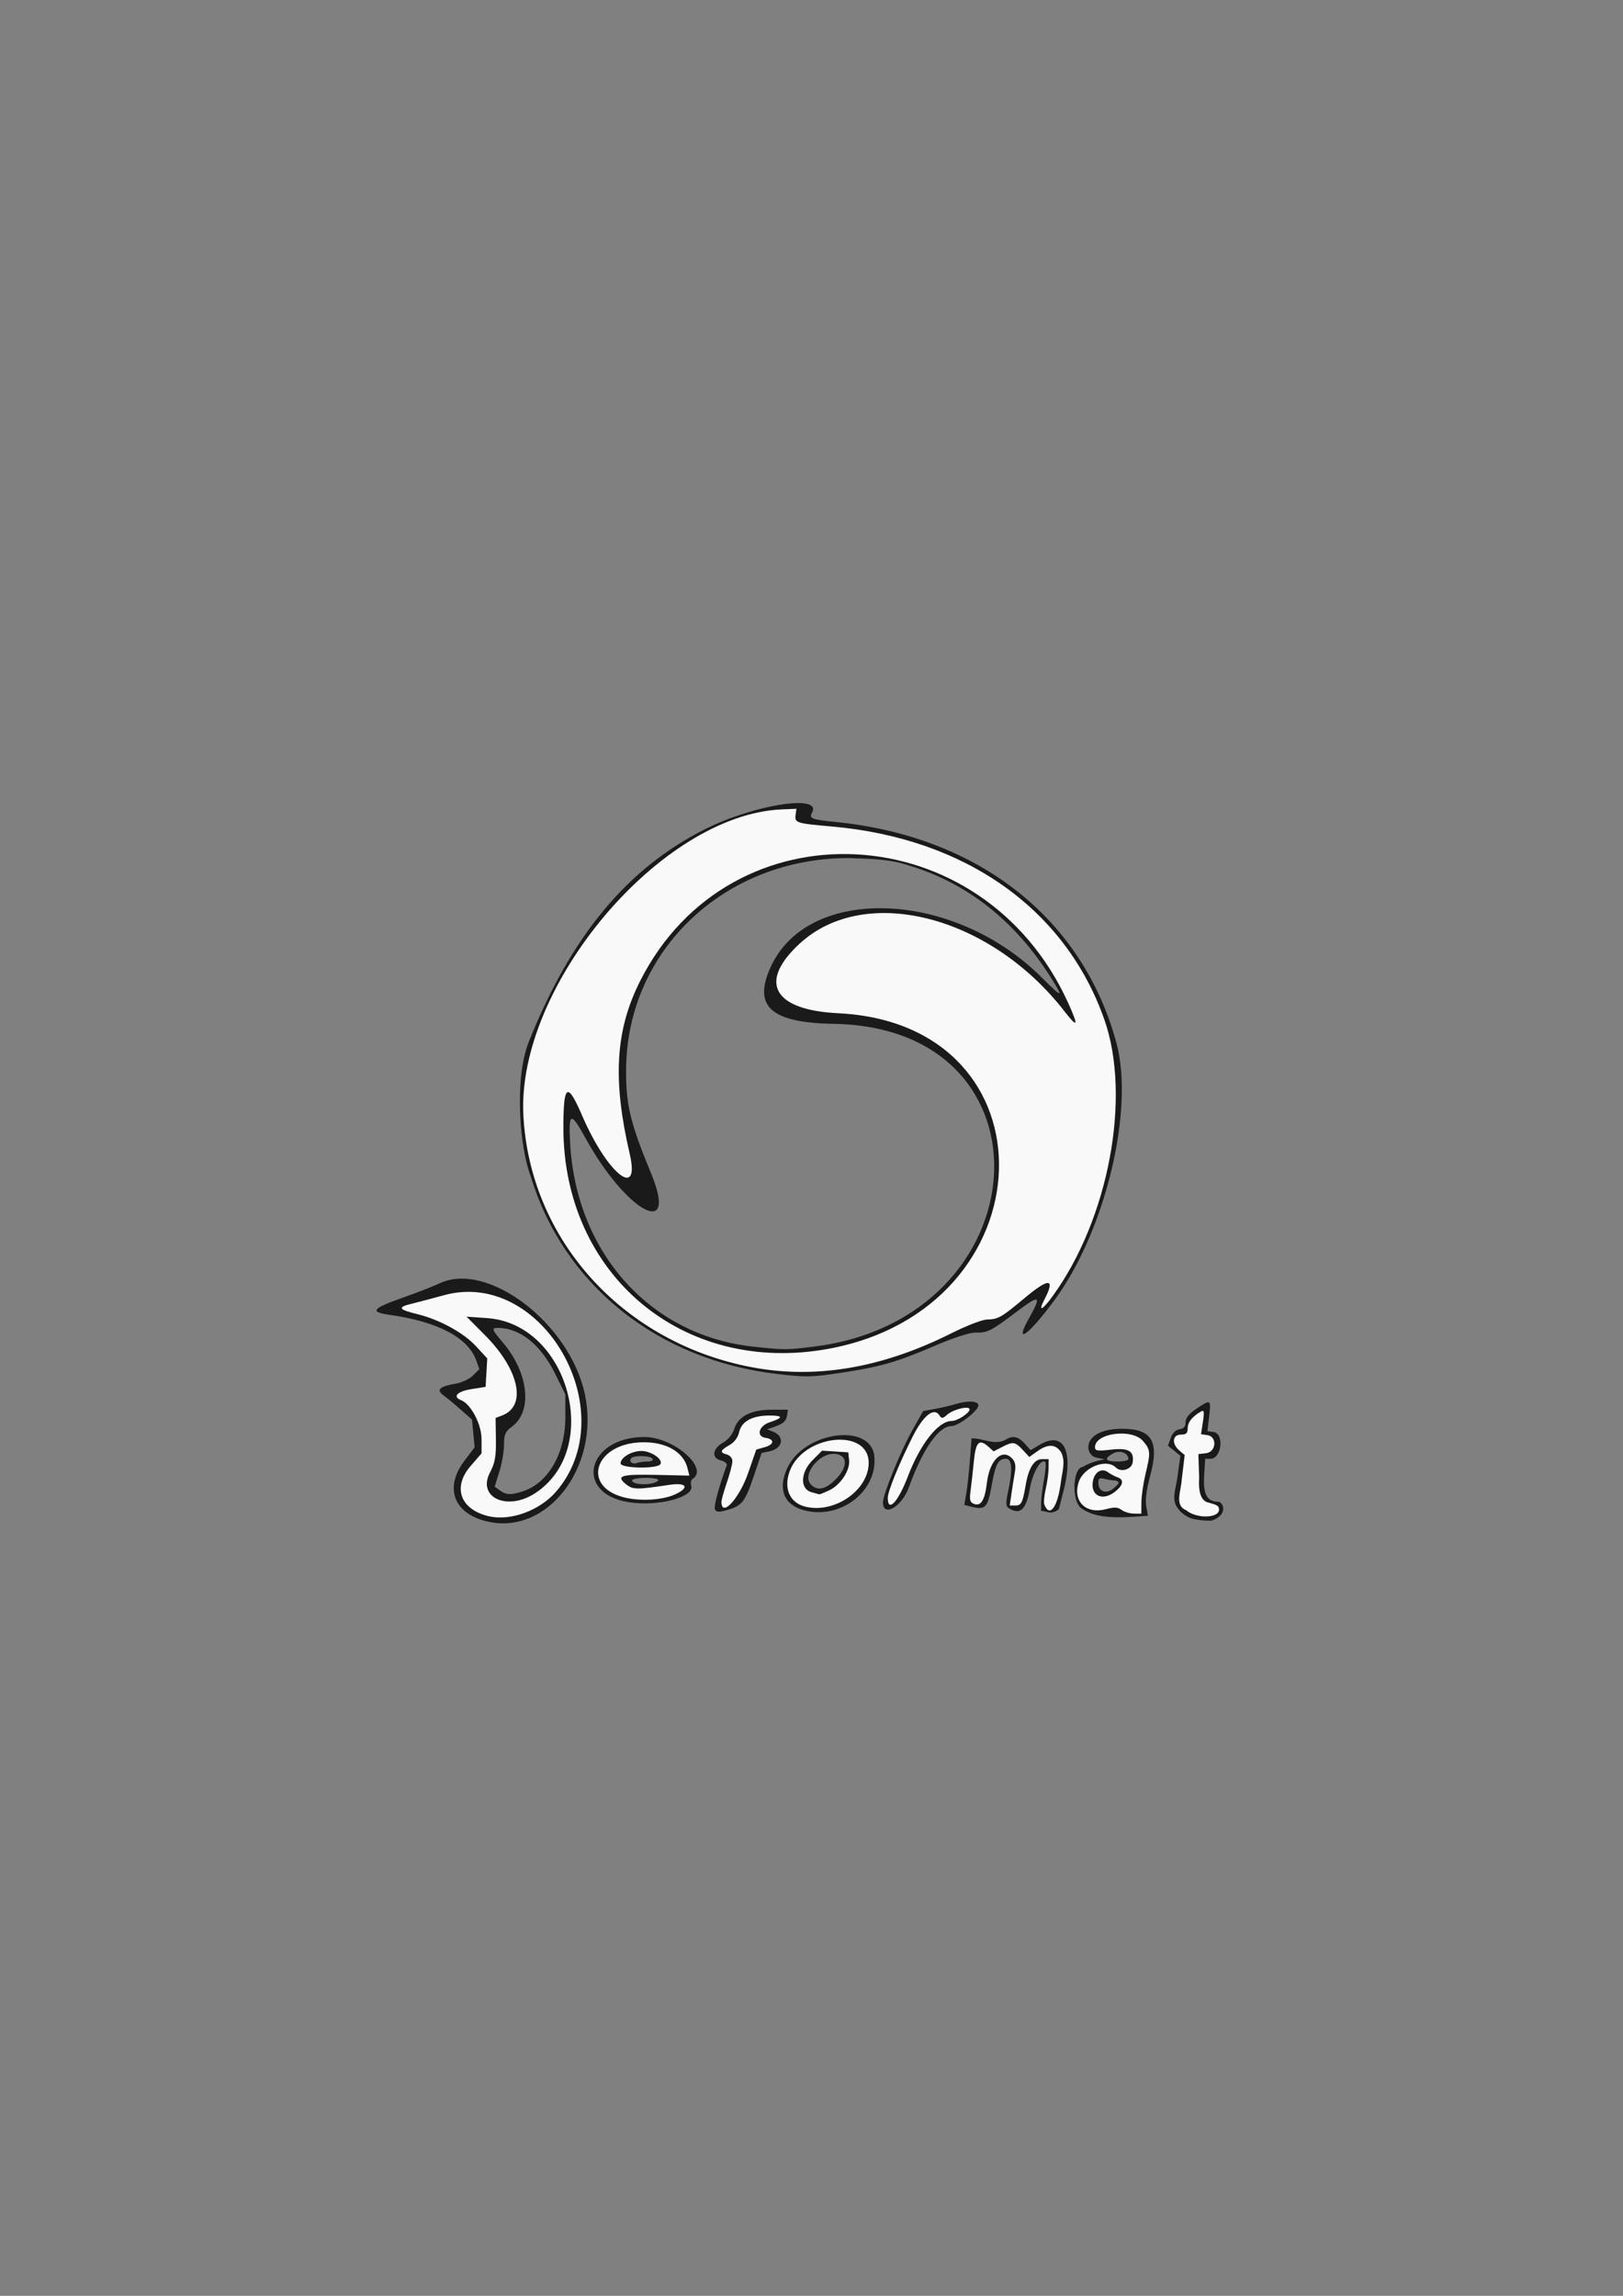 <?xml version="1.0" encoding="UTF-8" standalone="no"?>
<!-- Created with Inkscape (http://www.inkscape.org/) -->

<svg
   width="210mm"
   height="297mm"
   viewBox="0 0 210 297"
   version="1.1"
   id="svg1"
   xml:space="preserve"
   inkscape:version="1.3 (0e150ed6c4, 2023-07-21)"
   sodipodi:docname="deformat-vec1.svg"
   inkscape:export-filename="deformat-vec1.png"
   inkscape:export-xdpi="272.58603"
   inkscape:export-ydpi="272.58603"
   xmlns:inkscape="http://www.inkscape.org/namespaces/inkscape"
   xmlns:sodipodi="http://sodipodi.sourceforge.net/DTD/sodipodi-0.dtd"
   xmlns="http://www.w3.org/2000/svg"
   xmlns:svg="http://www.w3.org/2000/svg"><rect x="0" y="0" width="210" height="297" fill="#808080" stroke="none"/><sodipodi:namedview
     id="namedview1"
     pagecolor="#ffffff"
     bordercolor="#000000"
     borderopacity="0.25"
     inkscape:showpageshadow="2"
     inkscape:pageopacity="0.0"
     inkscape:pagecheckerboard="0"
     inkscape:deskcolor="#d1d1d1"
     inkscape:document-units="mm"
     inkscape:zoom="1.4778115"
     inkscape:cx="328.86468"
     inkscape:cy="672.27789"
     inkscape:window-width="2560"
     inkscape:window-height="1369"
     inkscape:window-x="-8"
     inkscape:window-y="-8"
     inkscape:window-maximized="1"
     inkscape:current-layer="layer1" /><defs
     id="defs1" /><g
     inkscape:label="Layer 1"
     inkscape:groupmode="layer"
     id="layer1"><path
       style="fill:#1a1a1a"
       d="m 62.942,196.805 c -4.295,-1.062 -5.481,-4.387 -2.812,-7.883 l 1.285,-1.683 -0.173,-1.796 -0.173,-1.796 -1.418,-1.258 c -0.78,-0.692 -1.793,-1.53 -2.25,-1.863 -1.011,-0.736 -0.559,-1.17 1.598,-1.535 0.763,-0.129 1.754,-0.601 2.203,-1.05 l 0.816,-0.816 -0.374,-1.072 c -1.043,-2.992 -4.942,-5.067 -11.176,-5.948 -2.679,-0.378 -2.371,-0.808 1.578,-2.204 1.922,-0.679 4.067,-1.513 4.767,-1.852 6.207,-3.01 16.909,5.114 18.864,14.32 2.003,9.432 -4.921,18.366 -12.736,16.434 z m 4.775,-3.902 c 3.235,-1.079 5.433,-4.921 5.433,-9.496 v -3.017 l -1.333,-2.697 c -1.853,-3.75 -4.544,-5.899 -7.398,-5.908 -0.861,-0.003 -0.789,0.215 0.616,1.856 3.366,3.933 3.916,8.917 1.205,10.922 -0.868,0.642 -1.027,1.004 -1.027,2.337 0,0.868 -0.272,2.442 -0.605,3.499 l -0.605,1.92 0.673,0.492 c 0.816,0.597 1.471,0.616 3.043,0.092 z m 86.485,3.542 c -0.63,-0.186 -1.407,-0.739 -1.727,-1.227 -0.98,-1.131 -0.354,-2.517 -0.162,-3.89 l 0.42,-3.001 -0.803,-0.65 -0.803,-0.65 0.353,-1.007 c 0.221,-0.632 0.646,-1.049 1.139,-1.12 0.553,-0.079 0.787,-0.354 0.787,-0.923 0,-0.554 0.444,-1.104 1.404,-1.739 1.873,-1.239 1.903,-1.221 1.643,0.987 l -0.225,1.916 0.794,0.113 c 1.42,0.202 1.043,3.464 -0.401,3.464 h -0.683 l -0.136,2.205 c -0.157,2.546 0.462,3.356 1.897,3.356 0.658,0.175 1.164,1.742 -0.942,2.441 -0.776,0.035 -1.926,-0.088 -2.556,-0.274 z m -14.254,-1.3 c -1.362,-0.92 -1.14,-5.288 0.15,-5.375 0.8,-0.488 1.761,-0.809 2.85,-0.97 l -1.121,-0.246 c -1.551,-0.341 -1.911,-3.718 3.399,-3.718 3.804,0 4.792,1.635 3.618,5.988 -0.495,1.834 -0.682,3.253 -0.534,4.042 l 0.228,1.217 c -4.852,0.422 -6.904,0.199 -8.59,-0.939 z m 4.462,-2.9 c 0.566,-0.468 0.276,-0.593 -0.034,-0.711 -0.37,-0.003 -1.029,-0.101 -1.466,-0.218 -0.625,-0.167 -0.794,-0.066 -0.794,0.475 0,1.349 1.257,1.597 2.293,0.453 z m 1.587,-3.485 c 0,-0.805 -1.073,-1.213 -1.952,-0.742 -1.263,0.676 -1.069,1.052 0.541,1.052 0.776,0 1.411,-0.139 1.411,-0.31 z m -53.499,6.473 c -0.152,-0.396 0.549,-2.987 1.537,-5.679 0.08,-0.219 -0.271,-0.502 -0.78,-0.63 -1.239,-0.311 -1.064,-1.543 0.328,-2.311 0.616,-0.34 1.194,-1.061 1.434,-1.791 0.535,-1.624 2.186,-2.454 4.879,-2.455 l 2.053,-5.5e-4 -0.113,0.758 c -0.112,0.752 -0.522,1.09 -1.877,1.545 l -0.706,0.237 0.758,0.293 c 1.587,0.613 1.288,2.207 -0.481,2.563 l -0.983,0.198 -1.019,3.014 c -1.13,3.34 -1.541,3.855 -3.498,4.387 -1.074,0.292 -1.381,0.266 -1.532,-0.129 z m 11.518,0.139 c -2.593,-0.708 -3.392,-2.72 -2.159,-5.435 2.163,-4.762 10.841,-5.946 11.272,-1.538 0.442,4.523 -4.43,8.251 -9.113,6.973 z m 4.117,-3.998 c 1.608,-1.608 1.572,-3.13 -0.079,-3.291 -2.058,-0.201 -4.355,2.737 -3.111,3.981 0.849,0.849 1.871,0.628 3.189,-0.69 z m 22.391,3.732 c -0.388,-0.246 -0.405,-0.653 -0.088,-2.129 0.611,-2.85 0.521,-4.26 -0.271,-4.26 -1.01,0 -1.352,0.646 -1.867,3.523 -0.505,2.82 -0.81,3.128 -2.642,2.668 l -0.883,-0.222 0.255,-1.485 c 0.14,-0.817 0.352,-2.755 0.47,-4.308 l 0.214,-2.822 c 1.546,-0.022 2.961,0.966 4.429,0.17 1.264,-0.847 2.099,0.129 2.586,0.667 l 0.627,0.693 1.194,-0.704 c 3.09,-1.823 4.407,0.794 3.046,6.054 l -0.593,2.293 c -1.063,0.819 -1.548,0.195 -2.293,0.221 v -1.016 c 0,-0.559 0.17,-1.934 0.377,-3.055 0.207,-1.122 0.282,-2.134 0.167,-2.25 -0.542,-0.542 -1.64,1.356 -2.008,3.469 -0.471,2.704 -1.254,3.422 -2.719,2.493 z m -16.277,-0.746 c 0,-1.048 2.324,-6.735 3.861,-9.449 l 1.341,-2.367 1.544,-0.282 c 0.849,-0.155 2.032,-0.433 2.627,-0.617 1.602,-0.497 2.974,-0.421 2.974,0.164 0,0.683 -2.579,2.675 -3.463,2.675 -1.678,0 -3.735,2.949 -5.537,7.938 -0.904,2.501 -3.346,3.916 -3.346,1.938 z m -32.896,-0.027 c -7.164,-1.131 -5.409,-8.433 2.027,-8.433 3.802,0 8.437,4.065 6.207,5.444 -0.176,0.109 -0.24,0.504 -0.142,0.878 0.388,1.482 -4.312,2.708 -8.092,2.111 z m 3.817,-2.835 c 0.106,-0.171 -0.611,-0.311 -1.593,-0.311 -0.982,0 -1.785,0.148 -1.785,0.328 0,0.665 2.965,0.649 3.377,-0.018 z m -1.387,-2.427 c 0.493,0 0.779,-0.154 0.656,-0.353 -0.266,-0.431 -2.531,-0.471 -2.792,-0.049 -0.273,0.442 0.206,0.807 0.774,0.589 0.269,-0.103 0.882,-0.187 1.362,-0.187 z M 100.667,177.759 c -15.575,-1.775 -27.769,-11.539 -32.01,-25.63 -1.374,-3.522 -2.182,-12.485 -0.222,-17.388 5.462,-13.665 12.713,-22.408 22.78,-27.469 6.338,-3.186 15.148,-4.567 13.867,-2.173 -0.428,0.8 -0.146,0.912 3.17,1.251 18.419,1.884 31.848,12.482 36.202,28.568 2.351,8.686 -1.443,24.38 -8.06,33.337 -3.325,4.501 -5.255,5.864 -3.265,2.306 1.699,-3.038 1.442,-3.162 -1.67,-0.806 -3.212,2.432 -3.697,2.677 -5.22,2.635 -0.758,-0.021 -2.855,0.664 -5.464,1.783 -4.773,2.048 -6.929,2.663 -11.994,3.425 -3.816,0.574 -4.388,0.585 -8.114,0.161 z m 4.578,-3.544 c 29.501,-3.618 31.893,-41.255 2.654,-41.763 -8.195,-0.143 -10.526,-2.262 -8.154,-7.412 4.91,-10.657 23.744,-9.89 35.053,1.427 2.719,2.721 2.897,2.701 1.102,-0.121 -4.635,-7.286 -10.799,-12.128 -18.313,-14.387 -2.529,-0.856 -5.114,-0.846 -7.748,-0.955 -16.039,-0.019 -28.65,11.872 -28.826,27.182 -0.054,4.669 0.497,6.987 3.245,13.646 3.581,8.68 -3.262,4.949 -8.531,-4.651 -1.877,-3.421 -2.185,-3.311 -1.961,0.702 0.796,14.256 10.427,24.929 23.764,26.335 4.022,0.424 4.233,0.424 7.715,-0.003 z"
       id="path1"
       sodipodi:nodetypes="sscccsssscsssssscscscsssscsccssccccssssscsscsccsssccsssscsccssccsssssssssscsscsscssssssscssccssssscsscsscssccsssssssscssssssssssssssssssssssssssscssssssssscssssscssssscc" /><path
       style="fill:#f9f9f9"
       d="m 63.192,196.138 c -3.655,-0.883 -4.669,-3.75 -2.298,-6.49 l 1.411,-1.63 v -1.866 c 0,-1.915 -1.387,-4.536 -2.66,-5.025 -1.133,-0.435 -0.475,-1.133 1.337,-1.42 l 1.852,-0.293 0.106,-1.839 0.106,-1.839 -1.474,-1.599 c -1.591,-1.727 -4.715,-3.433 -7.558,-4.128 -2.447,-0.599 -2.63,-0.887 -0.839,-1.325 0.849,-0.207 2.776,-0.716 4.283,-1.129 12.737,-3.499 23.353,15.061 14.519,25.382 -2.134,2.493 -5.954,3.885 -8.786,3.2 z m 6.044,-2.966 c 8.761,-5.711 4.342,-21.9 -6.183,-22.651 l -2.688,-0.192 2.37,2.381 c 4.464,4.485 5.467,9.175 2.225,10.408 l -0.836,0.318 0.04,2.753 c 0.033,2.233 -0.112,3.046 -0.767,4.304 -1.685,3.237 2.227,5.032 5.838,2.679 z m 84.257,2.205 c -1.585,-0.618 -0.655,-2.522 -0.586,-3.986 l 0.382,-3.154 -0.689,-0.586 c -1.021,-0.868 -0.909,-2.06 0.193,-2.06 0.69,0 0.882,-0.18 0.882,-0.827 0,-0.776 0.59,-1.517 1.723,-2.168 0.399,-0.229 0.444,0.014 0.247,1.331 l -0.242,1.611 0.811,0.115 c 1.311,0.186 1.163,2.191 -0.172,2.345 l -0.984,0.113 0.102,3.062 c -0.139,2.158 0.379,3.104 1.336,3.238 0.905,0.289 1.235,0.344 1.235,0.882 0,1.136 -2.948,1.195 -4.239,0.085 z m -8.373,-0.047 c -0.476,-0.361 -0.936,-0.384 -2.006,-0.098 -2.625,0.701 -4.357,-1.022 -3.534,-3.517 0.638,-1.933 3.595,-3.077 4.811,-1.861 0.659,0.659 2.039,0.234 2.167,-0.667 0.21,-1.478 -0.538,-1.914 -2.827,-1.649 -1.732,0.201 -2.051,0.152 -2.051,-0.318 0,-1.848 4.79,-2.461 6.222,-0.796 0.971,1.129 0.995,1.453 0.312,4.282 -0.281,1.164 -0.517,2.791 -0.524,3.616 l -0.013,1.499 -0.97,-0.011 c -0.534,-0.006 -1.248,-0.222 -1.588,-0.48 z m -0.841,-2.357 c 1.075,-0.845 1.196,-1.567 0.312,-1.863 -0.34,-0.114 -0.895,-0.41 -1.235,-0.657 -0.853,-0.621 -1.818,0.03 -1.971,1.329 -0.21,1.784 1.332,2.419 2.893,1.191 z m -40.169,1.909 c -1.966,-0.529 -2.747,-2.402 -1.917,-4.594 1.793,-4.732 10.207,-5.597 10.207,-1.049 0,3.584 -4.517,6.66 -8.29,5.644 z m 3.204,-2.097 c 1.465,-0.695 2.704,-2.601 2.552,-3.924 l -0.112,-0.978 -1.691,-0.108 -1.691,-0.108 -1.241,1.241 c -1.57,1.57 -1.643,3.714 -0.139,4.129 0.485,0.134 0.937,0.259 1.005,0.279 0.068,0.019 0.66,-0.22 1.317,-0.532 z m 27.814,1.861 c -0.099,-0.259 -0.019,-1.171 0.179,-2.028 0.198,-0.857 0.363,-2.074 0.368,-2.705 l 0.009,-1.147 h -0.873 c -1.005,0 -1.717,1.139 -2.097,3.351 -0.396,2.303 -0.569,2.646 -1.335,2.646 h -0.73 l 0.219,-1.499 c 0.12,-0.825 0.317,-2.067 0.437,-2.761 0.162,-0.937 0.062,-1.418 -0.39,-1.87 -1.297,-1.297 -2.876,0.282 -3.224,3.224 -0.262,2.215 -0.771,3.04 -1.662,2.698 -0.524,-0.201 -0.605,-0.51 -0.446,-1.695 0.107,-0.797 0.299,-2.521 0.426,-3.83 0.248,-2.54 0.692,-2.958 1.942,-1.826 l 0.613,0.555 1.073,-0.555 c 1.438,-0.744 1.705,-0.708 2.697,0.362 l 0.85,0.917 1.04,-0.741 c 1.374,-0.978 2.375,-0.935 3.074,0.131 0.609,1.196 0.145,2.504 -0.018,3.78 -0.455,3.564 -1.518,4.64 -2.151,2.992 z m -41.778,-0.357 c 0,-0.261 0.318,-1.397 0.706,-2.525 0.388,-1.128 0.706,-2.358 0.706,-2.734 0,-0.387 -0.306,-0.763 -0.706,-0.868 -0.958,-0.25 -0.885,-0.527 0.319,-1.212 0.642,-0.365 1.11,-0.989 1.262,-1.682 0.305,-1.389 1.693,-2.148 3.929,-2.148 1.801,0 1.812,0.294 0.03,0.87 -1.407,0.455 -1.791,1.833 -0.561,2.013 1.209,0.177 1.17,0.852 -0.071,1.208 l -1.113,0.319 -1.038,2.998 c -1.158,3.346 -3.463,5.848 -3.463,3.759 z m 21.519,-0.524 c 0,-0.828 1.446,-4.383 3.207,-7.886 1.421,-2.825 2.794,-3.894 3.512,-2.732 0.239,0.387 0.416,0.364 0.955,-0.124 0.784,-0.71 2.909,-1.215 2.909,-0.692 0,0.471 -1.585,1.496 -2.314,1.496 -1.728,0 -4.052,2.945 -5.678,7.196 -1.265,3.307 -2.591,4.71 -2.591,2.743 z m -34.043,-0.036 c -5.649,-1.363 -3.923,-6.979 2.196,-7.145 3.106,-0.084 5.399,1.205 5.93,3.335 l 0.244,0.977 -4.244,-0.095 c -4.592,-0.103 -5.304,0.112 -3.964,1.199 0.894,0.725 1.336,0.732 5.6,0.091 2.281,-0.343 2.694,0.355 0.736,1.243 -1.601,0.726 -4.418,0.898 -6.499,0.396 z m 4.621,-4.316 c 0.382,-0.618 -1.191,-1.707 -2.465,-1.707 -1.269,0 -2.685,0.848 -2.685,1.608 0,0.649 4.754,0.74 5.151,0.099 z M 96.537,176.727 C 80.251,173.309 68.563,160.164 67.72,144.316 66.828,127.538 85.511,105.388 101.127,104.712 l 1.924,-0.083 -0.105,0.762 c -0.146,1.063 0.037,1.123 4.671,1.529 17.301,1.517 30.244,10.677 35.27,24.964 3.53,10.033 0.565,25.846 -6.718,35.836 -1.339,1.837 -1.892,2.038 -1.024,0.373 1.443,-2.767 0.587,-2.818 -2.593,-0.153 -2.973,2.49 -3.402,2.734 -4.852,2.763 -0.607,0.012 -2.671,0.808 -4.586,1.77 -9.241,4.637 -18.039,6.046 -26.577,4.254 z m 10.571,-2.222 c 28.735,-5.203 29.871,-42.028 1.341,-43.427 -8.402,-0.412 -10.397,-4.014 -4.986,-9.002 8.464,-7.802 24.656,-3.656 34.289,8.78 1.715,2.214 1.833,1.925 0.455,-1.115 -11.027,-24.32 -43.705,-25.987 -55.383,-2.825 -3.199,6.345 -3.584,12.72 -1.349,22.341 1.407,6.057 -2.901,2.607 -6.146,-4.923 -1.91,-4.432 -2.426,-4.121 -2.434,1.471 -0.03,19.095 15.468,32.095 34.215,28.701 z"
       id="path2"
       sodipodi:nodetypes="sscssscccsssssssscsscssscccssssscsscccssccsssssssssccccssssssssssscccsssscsccssscsscssssscsscsssccsssssssssscsssssssssssssscsssssssssssssscscssssssssssssssssss" /></g></svg>
